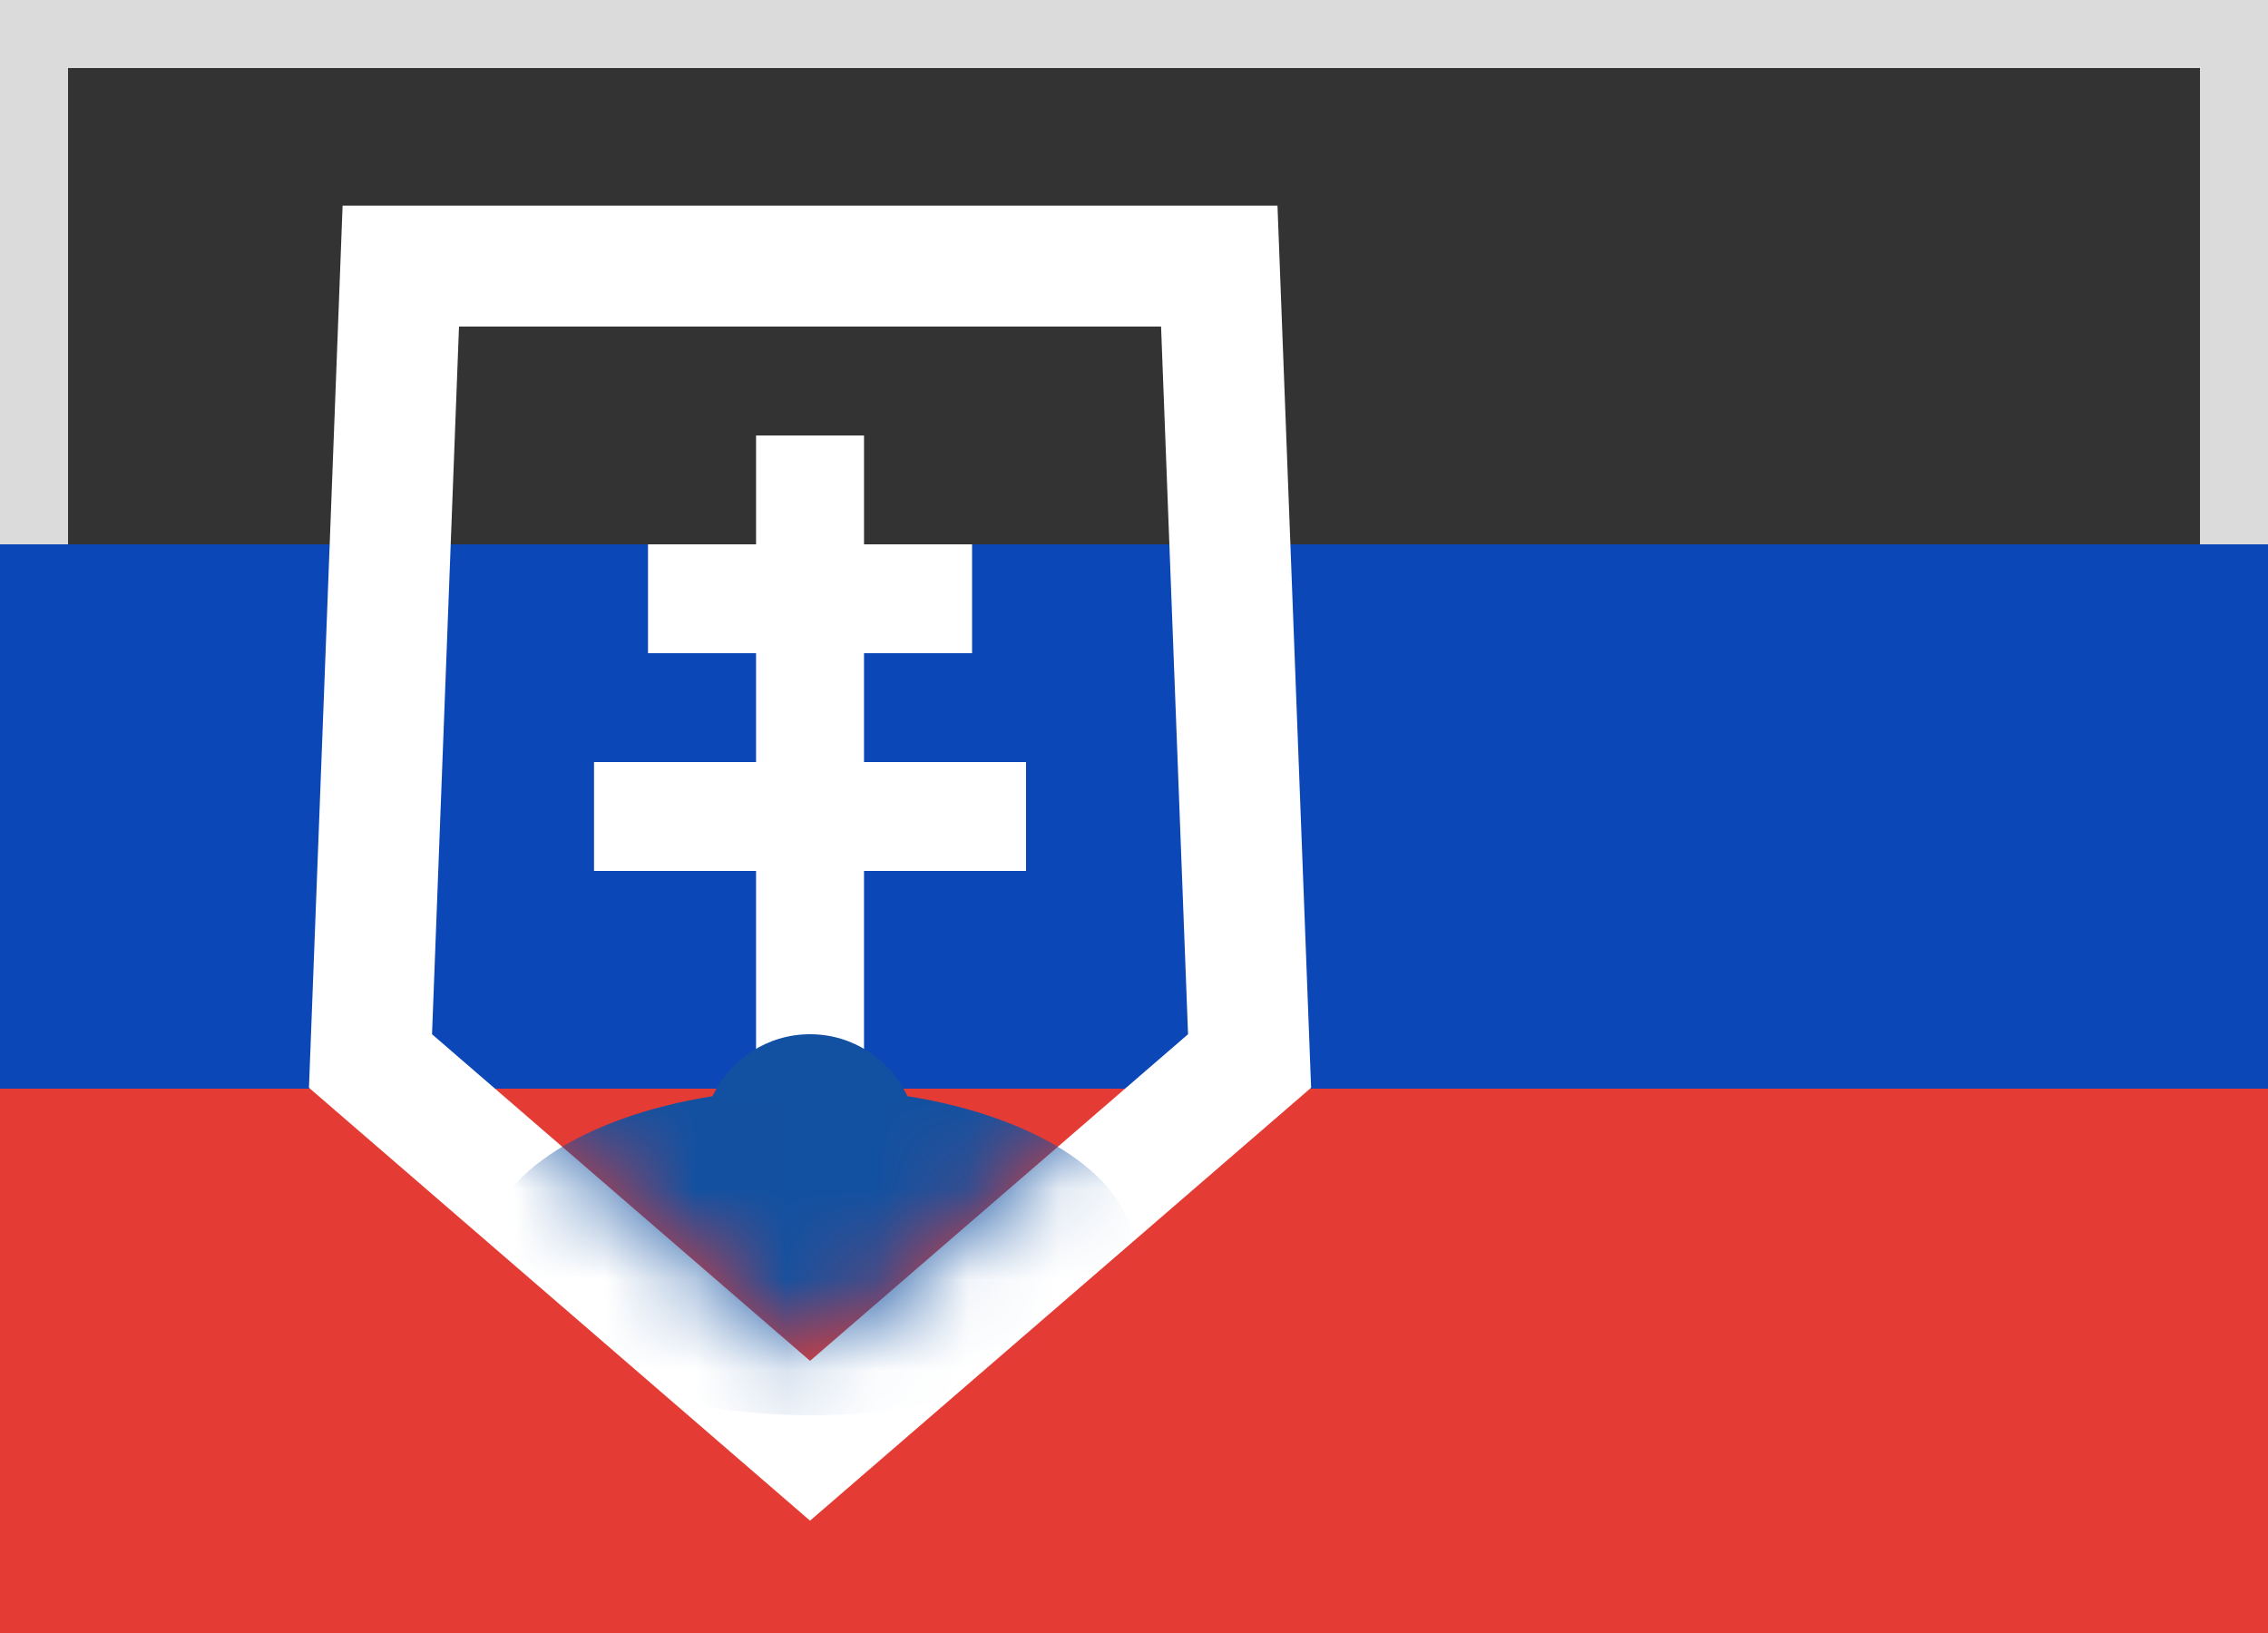 <svg xmlns="http://www.w3.org/2000/svg" xmlns:xlink="http://www.w3.org/1999/xlink" width="25" height="18" viewBox="0 0 25 18">
  <rect x="0" y="0" width="25" height="18" fill="#333333" stroke="none"/>
  <defs>
    <rect id="sk-a" width="25" height="18"/>
    <polygon id="sk-b" points=".893 0 8.631 0 8.929 7.8 4.762 11.4 .595 7.8"/>
  </defs>
  <g fill="none" fill-rule="evenodd">
    <rect width="24.5" height="17.5" x=".25" y=".25" stroke="#DBDBDB" stroke-width="1"/>
    <rect width="25" height="6" y="6" fill="#0C47B7"/>
    <rect width="25" height="6" y="12" fill="#E53B35"/>
    <g transform="translate(4.167 3.6)">
      <mask id="sk-c" fill="#fff">
        <use xlink:href="#sk-b"/>
      </mask>
      <path stroke="#FFF" stroke-width="1.333" d="M0.251,-0.667 L9.273,-0.667 L9.607,8.095 L4.762,12.281 L-0.083,8.095 L0.251,-0.667 Z"/>
      <polygon fill="#FFF" points="4.167 6 2.381 6 2.381 4.8 4.167 4.8 4.167 3.6 2.976 3.6 2.976 2.4 4.167 2.4 4.167 1.2 5.357 1.2 5.357 2.4 6.548 2.4 6.548 3.6 5.357 3.6 5.357 4.8 7.143 4.8 7.143 6 5.357 6 5.357 8.4 4.167 8.4" mask="url(#sk-c)"/>
      <path fill="#1251A1" d="M3.687,8.483 C3.879,8.079 4.288,7.8 4.762,7.8 C5.236,7.8 5.645,8.079 5.836,8.483 C7.284,8.713 8.333,9.395 8.333,10.2 C8.333,11.194 6.734,12 4.762,12 C2.789,12 1.19,11.194 1.19,10.2 C1.19,9.395 2.24,8.713 3.687,8.483 Z" mask="url(#sk-c)"/>
    </g>
  </g>
</svg>
